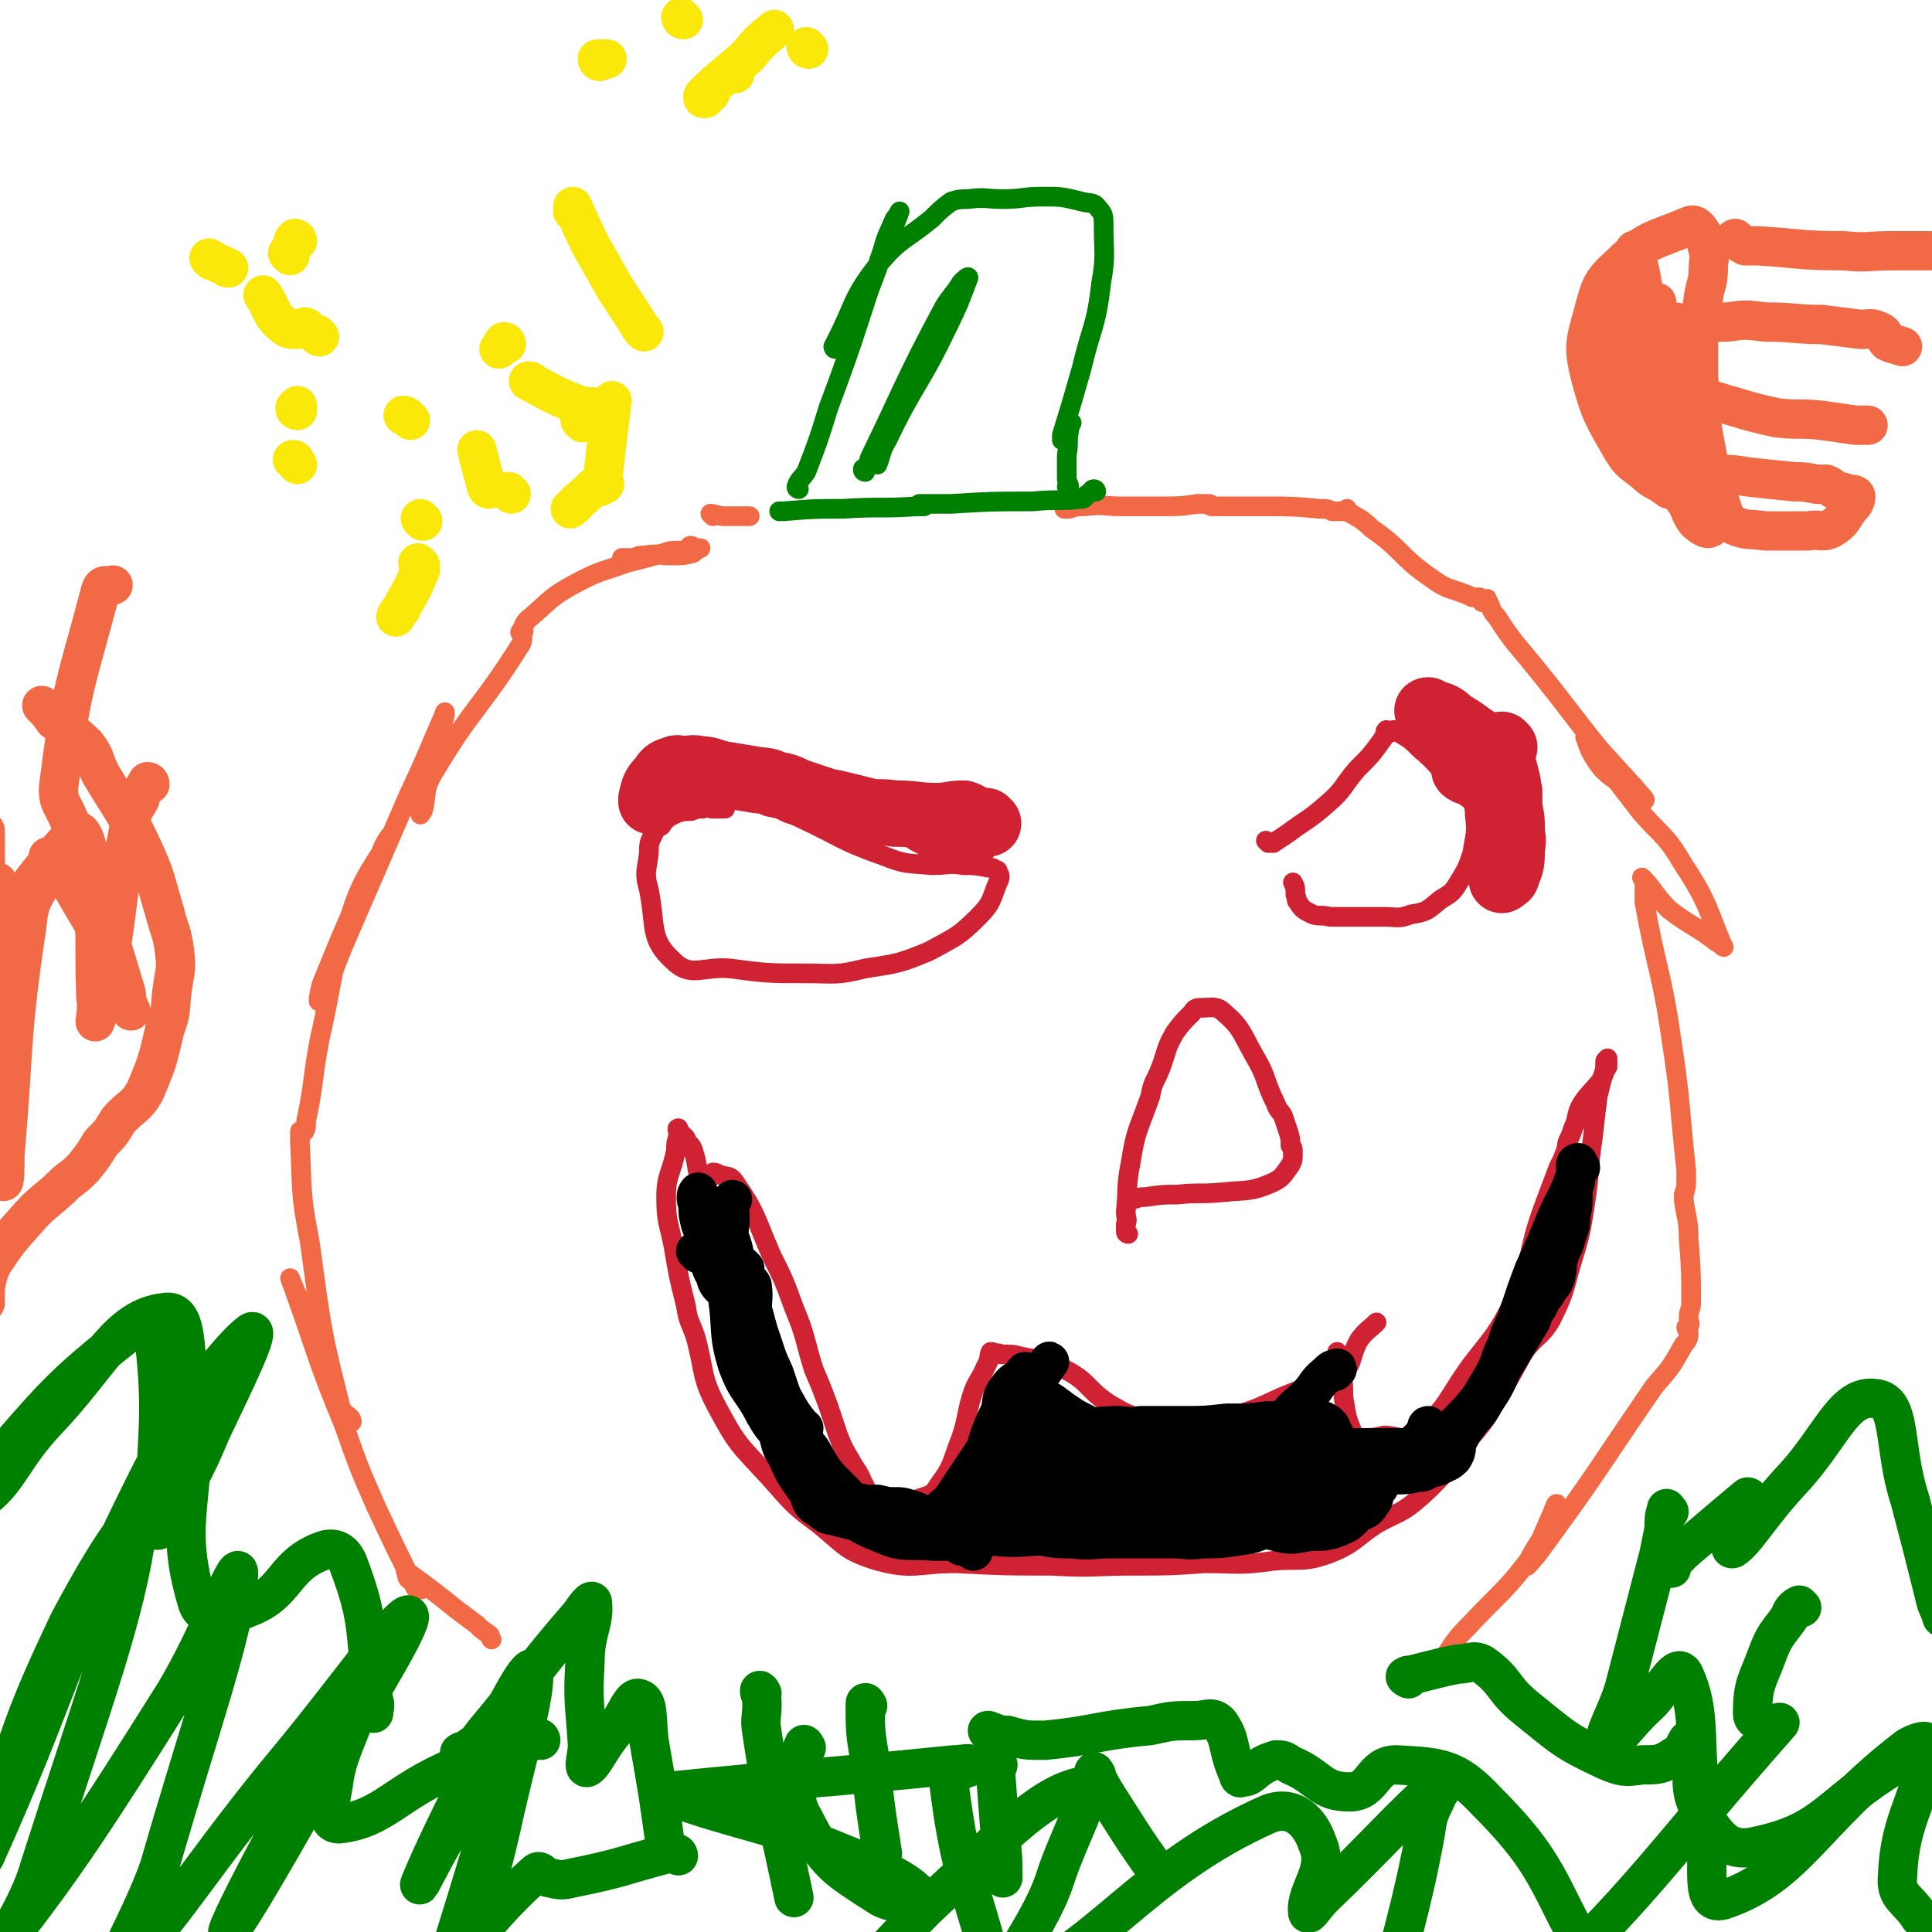 <svg viewBox='0 0 786 786' version='1.1' xmlns='http://www.w3.org/2000/svg' xmlns:xlink='http://www.w3.org/1999/xlink'><g fill='none' stroke='#F26946' stroke-width='8' stroke-linecap='round' stroke-linejoin='round'><path d='M282,223c0,0 0,-1 -1,-1 -1,0 0,1 -1,2 -2,0 -2,0 -3,0 -4,0 -4,0 -7,1 -7,2 -7,2 -15,4 -11,4 -11,3 -22,9 -9,5 -9,6 -17,13 -3,2 -3,4 -4,6 -1,1 0,-1 1,-1 0,0 0,0 0,0 0,0 0,0 0,1 -1,2 0,3 -1,5 -17,27 -20,26 -36,53 -4,7 -2,8 -4,15 -1,1 -1,2 -1,1 0,-4 0,-5 2,-10 3,-15 4,-15 8,-30 0,-1 0,-2 0,-1 -7,16 -7,17 -15,34 -13,30 -13,30 -26,60 -5,12 -6,17 -10,23 -1,2 0,-4 1,-7 11,-27 11,-27 24,-53 1,-4 5,-9 4,-7 -5,10 -11,15 -16,31 -9,25 -7,26 -13,52 -3,16 -2,16 -5,31 -1,3 0,4 -1,6 0,1 -1,-1 -1,0 -1,0 -1,0 -1,1 0,2 0,2 0,3 1,20 0,21 4,41 5,37 5,38 14,73 0,2 4,1 3,0 0,-2 -3,-2 -5,-6 -9,-21 -8,-22 -16,-43 -2,-4 -2,-4 -4,-9 0,0 0,0 0,0 11,30 10,31 22,60 6,17 6,17 13,33 8,17 8,17 16,33 1,1 3,1 3,0 -1,-1 -3,-1 -5,-3 -2,-1 -1,-2 -2,-4 0,0 0,0 0,0 11,8 11,8 21,16 4,3 4,3 8,6 2,2 2,2 5,4 1,1 0,1 1,2 '/><path d='M586,680c0,0 -2,-1 -1,-1 2,-5 3,-5 6,-10 3,-4 3,-4 6,-7 14,-15 15,-14 27,-30 5,-7 4,-8 8,-16 1,-2 2,-5 1,-4 -2,5 -3,7 -6,14 -3,5 -5,8 -6,11 0,1 2,-2 4,-4 25,-34 24,-34 48,-69 7,-8 7,-8 12,-17 2,-2 2,-3 2,-5 0,-1 -1,-1 -1,-2 0,0 1,0 1,0 1,-2 0,-2 0,-4 0,-3 1,-3 1,-6 0,-13 0,-13 -1,-26 0,-8 -1,-8 -2,-16 0,-1 0,-1 0,-2 0,0 0,0 0,0 1,-3 1,-3 1,-6 0,-2 0,-2 0,-4 -3,-27 -2,-27 -6,-53 -4,-28 -6,-28 -11,-56 0,-4 0,-4 0,-8 0,-1 -1,-2 -1,-2 5,5 5,7 11,13 9,7 10,6 19,13 2,1 4,3 3,2 -6,-14 -6,-18 -16,-33 -7,-12 -8,-11 -17,-21 -10,-13 -10,-13 -20,-26 -1,-2 -4,-6 -3,-5 1,3 2,7 7,13 5,5 6,4 12,9 2,1 6,5 5,3 -5,-6 -9,-10 -18,-20 -13,-16 -13,-17 -26,-33 -8,-10 -9,-10 -16,-21 -3,-3 -2,-4 -4,-7 0,-1 0,0 -1,1 0,0 0,0 -1,0 -1,-1 0,-1 -1,-2 -1,0 -1,0 -3,0 -8,-4 -9,-2 -17,-8 -13,-9 -11,-11 -24,-20 -4,-4 -5,-4 -10,-7 0,0 0,-1 0,-1 0,0 0,1 -1,1 -1,0 -1,0 -2,0 -1,0 -1,0 -3,0 -2,-1 -2,-1 -5,-1 -11,-1 -11,-1 -22,-1 -9,0 -9,0 -18,0 -2,0 -2,0 -4,0 -1,0 0,-1 -1,-1 -2,0 -2,0 -5,0 -7,1 -7,1 -15,1 -8,0 -8,0 -16,0 -7,0 -7,-1 -15,0 -3,0 -3,0 -6,1 -1,0 -1,0 -2,0 '/><path d='M254,228c0,0 -1,-1 -1,-1 1,0 2,0 5,0 2,-1 2,-1 4,-1 6,-1 6,0 11,0 5,0 5,0 9,-1 1,-1 1,-1 3,-2 '/><path d='M290,210c0,0 -1,-1 -1,-1 2,0 3,1 6,1 1,0 1,0 2,0 4,0 4,0 8,0 '/></g>
<g fill='none' stroke='#008000' stroke-width='8' stroke-linecap='round' stroke-linejoin='round'><path d='M325,199c0,0 -1,0 -1,-1 1,-3 2,-3 4,-6 5,-13 5,-13 9,-26 12,-32 11,-32 22,-64 2,-7 2,-6 5,-13 1,-1 2,-3 2,-3 -1,3 -2,5 -4,10 -7,17 -6,18 -14,34 -3,7 -4,7 -8,12 -1,0 -1,-1 -1,-1 9,-17 7,-19 18,-33 9,-11 11,-10 22,-19 4,-4 4,-4 8,-7 3,-1 4,-1 7,-1 7,-1 7,0 14,0 8,0 8,-1 16,-1 8,0 8,0 16,2 4,1 5,0 7,3 2,2 2,3 2,7 0,11 1,12 -1,23 -2,18 -4,18 -8,35 -4,14 -4,14 -8,27 0,1 0,2 0,2 1,-1 1,-2 2,-3 1,-2 2,-4 2,-4 0,0 -1,1 -1,3 -1,5 0,5 -1,10 0,5 0,5 0,10 0,1 1,2 1,3 0,0 -1,0 -1,0 '/><path d='M446,200c0,0 0,-1 -1,-1 -1,0 -1,1 -2,2 -2,0 -1,2 -3,2 -10,1 -10,0 -20,1 -17,0 -17,0 -33,1 -6,0 -6,0 -12,0 0,0 -1,0 -1,0 0,0 2,1 2,1 -1,0 -2,0 -3,0 -15,1 -15,0 -30,1 -12,0 -12,0 -24,1 -1,0 -1,0 -2,0 '/><path d='M352,192c0,0 -1,0 -1,-1 0,-1 1,0 2,-1 1,-2 0,-2 1,-4 15,-31 14,-31 30,-61 3,-5 4,-5 7,-10 1,-1 3,-3 3,-2 -3,8 -4,11 -9,21 -11,23 -13,22 -24,45 -3,5 -2,5 -4,10 '/></g>
<g fill='none' stroke='#CF2233' stroke-width='8' stroke-linecap='round' stroke-linejoin='round'><path d='M459,502c0,0 -1,0 -1,-1 0,-1 0,-1 0,-3 1,-2 0,-2 0,-5 1,-10 0,-10 2,-20 2,-13 3,-13 8,-27 1,-6 2,-6 4,-11 3,-8 2,-8 6,-15 3,-4 3,-4 7,-8 1,-2 2,-2 4,-2 4,0 6,-1 9,2 7,6 7,8 12,17 6,10 4,10 9,20 1,3 2,3 3,5 1,3 1,3 2,6 1,3 1,3 1,6 1,1 1,1 1,3 0,3 0,3 -1,5 -3,4 -3,5 -7,7 -9,4 -10,3 -20,4 -10,1 -10,0 -19,1 -6,0 -6,0 -13,1 -2,0 -2,0 -5,1 -1,0 -1,0 -2,0 '/><path d='M291,478c0,0 -1,-1 -1,-1 1,0 1,0 3,1 3,1 4,0 6,3 9,13 8,14 15,30 5,10 5,10 9,21 5,12 4,12 8,25 3,7 3,7 6,15 2,6 2,6 4,12 2,5 2,5 5,10 2,4 3,4 5,9 2,3 1,4 4,7 1,1 2,1 4,1 2,1 2,1 4,0 5,0 5,0 10,-1 5,-2 6,-1 9,-6 6,-8 5,-9 9,-19 3,-9 2,-10 5,-19 2,-5 3,-5 5,-10 2,-3 1,-4 2,-6 1,0 1,0 2,1 1,0 1,-1 2,0 5,0 5,0 9,1 9,2 9,0 17,5 10,5 9,8 18,14 7,4 8,5 15,6 8,2 8,1 16,0 10,0 10,1 20,-1 14,-4 14,-6 28,-11 8,-3 10,0 15,-5 6,-5 4,-8 8,-15 3,-4 4,-4 7,-7 '/><path d='M545,551c0,0 -1,-1 -1,-1 0,2 0,3 0,5 1,3 1,3 2,5 1,6 0,6 1,11 1,6 1,6 3,11 1,2 1,3 2,4 1,1 2,0 3,-1 4,0 4,0 8,-1 6,0 8,3 13,-1 13,-10 12,-13 22,-27 10,-13 11,-13 18,-27 8,-18 5,-19 12,-38 3,-8 3,-8 6,-16 2,-4 2,-4 3,-7 1,-2 0,-2 1,-4 1,-2 1,-2 2,-5 2,-4 1,-5 3,-9 3,-5 4,-5 8,-10 2,-3 1,-3 3,-6 0,-1 0,-1 0,-2 0,0 0,0 0,-1 0,0 0,-1 0,0 0,0 -1,0 -1,1 0,0 0,0 0,1 0,2 0,2 -1,5 -1,4 -1,4 -2,8 -1,8 -1,8 -2,17 -2,13 -1,13 -3,26 -2,13 -2,13 -6,26 -3,11 -3,12 -8,22 -4,7 -6,6 -11,13 -5,9 -5,9 -10,18 -5,8 -5,9 -11,16 -10,13 -9,14 -21,25 -8,7 -9,6 -18,11 -9,6 -9,8 -19,12 -11,4 -12,2 -23,3 -14,2 -14,1 -28,1 -14,1 -14,1 -29,1 -16,0 -16,1 -33,0 -19,0 -19,0 -39,-1 -16,0 -17,3 -32,-1 -13,-4 -13,-6 -24,-15 -11,-8 -11,-9 -20,-19 -12,-13 -13,-13 -21,-28 -7,-13 -5,-14 -9,-29 -2,-6 -3,-6 -4,-13 -3,-12 -3,-12 -5,-24 -2,-10 -3,-10 -3,-20 0,-9 2,-9 4,-19 0,-3 0,-3 1,-6 0,-2 -1,-3 0,-3 0,0 0,1 1,2 1,1 1,1 2,2 1,3 2,2 3,5 2,6 1,6 3,13 '/><path d='M297,318c0,0 -1,-1 -1,-1 2,1 3,1 6,3 2,1 2,1 5,2 10,5 9,6 19,11 17,8 16,9 33,15 10,4 10,3 20,4 7,0 7,-1 13,0 5,0 5,0 10,1 2,0 2,0 3,1 1,0 1,0 1,1 1,1 1,2 0,4 -3,7 -2,8 -8,14 -8,8 -9,8 -20,14 -12,5 -13,5 -26,7 -12,3 -12,2 -24,2 -15,0 -16,0 -31,-2 -11,-1 -16,4 -23,-3 -10,-9 -7,-14 -10,-29 -2,-7 -1,-7 0,-15 0,-4 0,-4 2,-8 1,-2 1,-2 3,-3 2,-3 2,-3 6,-5 3,-1 3,-1 6,-1 3,-1 3,-1 5,-1 2,-1 2,0 4,0 3,0 3,0 5,0 '/><path d='M516,343c0,0 -1,-1 -1,-1 0,0 1,1 3,1 3,-2 3,-2 6,-4 8,-6 8,-5 16,-12 7,-6 6,-7 12,-14 6,-6 6,-6 11,-13 1,-1 0,-2 1,-3 1,0 1,1 2,1 1,0 0,-1 1,-1 1,0 1,0 2,1 5,3 5,3 9,7 6,5 6,6 11,11 4,3 5,2 7,6 3,4 4,5 4,10 1,7 0,8 -1,15 -2,6 -2,6 -5,11 -3,5 -3,5 -8,8 -5,4 -5,5 -12,6 -5,2 -6,1 -11,1 -5,0 -6,0 -11,0 -5,0 -5,0 -11,0 -4,-1 -4,0 -7,-1 -4,-2 -4,-2 -6,-5 -1,-1 0,-1 -1,-3 0,-3 0,-3 -1,-5 0,0 0,0 0,0 '/></g>
<g fill='none' stroke='#CF2233' stroke-width='27' stroke-linecap='round' stroke-linejoin='round'><path d='M582,290c0,0 -2,-1 -1,-1 1,1 2,1 5,2 2,1 2,1 4,3 5,3 5,3 9,6 3,2 4,2 7,4 0,1 0,1 1,2 2,1 2,1 3,2 2,4 2,5 3,9 1,3 0,3 1,5 0,4 0,4 0,7 1,4 1,4 1,8 0,4 1,4 0,8 0,6 0,6 -2,11 0,1 -1,1 -2,2 '/><path d='M597,314c0,0 -2,-1 -1,-1 2,1 3,1 6,3 0,0 0,1 1,1 2,1 2,1 4,2 '/><path d='M612,304c0,0 -1,-1 -1,-1 '/><path d='M402,335c0,0 0,0 -1,-1 -1,0 -1,0 -2,0 0,0 0,0 -1,0 -3,-1 -3,-2 -6,-3 -5,0 -6,1 -11,1 -8,0 -8,-1 -17,-1 -6,-1 -6,0 -11,-1 -4,-1 -4,-1 -8,-2 -4,-1 -4,-1 -9,-2 -6,-2 -6,-2 -12,-4 -4,-2 -4,-2 -9,-3 -4,-2 -4,-1 -9,-2 -6,-1 -6,-1 -12,-2 -5,-1 -5,-2 -9,-2 -4,-1 -4,0 -7,0 -2,0 -2,-1 -4,0 -3,1 -3,1 -5,4 -3,3 -3,4 -4,8 0,0 0,0 0,1 '/><path d='M393,341c0,0 0,-1 -1,-1 -3,-1 -3,0 -6,-1 -3,-1 -3,-1 -5,-3 -2,-1 -2,-1 -4,-2 '/></g>
<g fill='none' stroke='#000000' stroke-width='16' stroke-linecap='round' stroke-linejoin='round'><path d='M284,510c0,0 -1,-1 -1,-1 1,0 1,1 3,2 1,0 1,-1 2,0 5,1 8,-2 10,3 9,17 5,20 12,40 4,11 4,11 8,23 1,2 2,5 2,4 0,0 -1,-2 -1,-4 -1,-3 -1,-3 -2,-6 -3,-13 -3,-13 -7,-25 -5,-15 -6,-15 -10,-31 -2,-6 -1,-7 -4,-13 -1,-3 -2,-2 -3,-5 -1,-2 0,-2 -1,-3 -1,-1 -2,-1 -2,0 1,2 2,2 3,5 2,15 1,15 3,29 2,13 0,14 4,27 4,11 6,10 11,20 3,5 3,5 6,8 1,2 1,2 3,3 0,1 1,2 1,2 0,0 0,-1 0,-2 -1,0 -1,0 -2,-1 -6,-19 -5,-19 -12,-38 -3,-7 -4,-6 -7,-13 -2,-3 -2,-4 -4,-7 -2,-4 -4,-3 -5,-8 -3,-5 -2,-6 -3,-12 -1,-5 -1,-5 -2,-10 -1,-5 -1,-5 -1,-10 -1,-1 -1,-2 -1,-2 -1,1 -1,3 0,5 0,4 0,4 1,8 4,11 6,10 10,21 4,10 2,10 6,20 4,11 3,11 9,22 3,6 5,5 9,12 3,4 2,4 4,8 3,5 4,5 7,9 3,5 3,6 7,11 3,3 3,3 6,6 2,2 1,2 3,3 3,2 3,1 6,2 3,0 3,0 5,0 4,1 4,1 7,1 3,0 3,0 6,1 4,1 4,2 8,3 3,1 3,1 6,0 5,0 5,0 10,-1 4,0 4,1 9,-1 3,-1 4,-1 5,-4 3,-5 2,-6 3,-11 2,-4 2,-4 3,-8 2,-3 2,-3 2,-5 1,-3 1,-3 1,-5 1,-2 1,-2 2,-3 0,0 1,0 1,0 1,1 1,0 2,0 2,1 1,1 3,1 3,1 3,0 5,0 2,2 2,2 3,4 1,3 1,3 2,5 2,3 2,4 3,7 2,3 2,3 4,6 0,1 1,1 1,1 0,0 0,-1 0,-2 '/><path d='M442,602c0,0 -1,-1 -1,-1 0,-1 1,0 2,-1 2,0 2,0 3,0 2,0 2,1 3,0 4,0 4,0 8,0 6,0 6,0 13,-1 6,0 6,0 12,-1 7,0 7,0 13,-1 4,0 4,0 7,-1 3,0 3,-1 6,-2 5,-1 6,0 10,-3 2,-1 2,-2 3,-5 1,-1 1,-1 1,-3 1,-1 1,-1 1,-1 1,0 1,1 1,2 1,0 1,0 1,1 2,0 3,-1 4,0 2,4 2,4 4,8 1,2 0,2 1,4 1,0 1,0 1,0 2,1 2,1 3,2 2,1 2,1 4,2 0,0 0,-1 1,-1 3,1 3,2 5,2 2,1 3,1 5,0 3,0 3,0 7,-1 4,0 4,0 7,-1 5,0 5,0 10,-1 3,0 3,-1 5,-2 2,0 2,0 4,-1 2,-1 3,-1 5,-3 2,-3 1,-3 2,-7 2,-3 1,-3 3,-5 4,-6 5,-5 8,-11 4,-6 4,-6 7,-13 3,-5 3,-5 6,-10 3,-5 3,-5 6,-10 1,-3 1,-3 3,-6 1,-3 1,-2 3,-5 2,-4 3,-3 4,-7 1,-4 0,-4 1,-7 1,-4 2,-4 3,-8 1,-4 2,-4 2,-9 1,-5 1,-5 1,-10 0,-3 1,-3 1,-5 0,-2 0,-2 0,-3 1,-2 1,-2 1,-4 0,0 -1,0 -1,1 0,0 0,0 1,1 0,0 1,-1 1,0 0,0 -1,0 -1,1 -1,1 0,1 -1,2 -3,9 -4,9 -8,18 -4,10 -4,10 -9,21 -3,8 -3,8 -6,17 -2,6 -3,6 -5,13 -3,6 -2,6 -5,12 -3,5 -3,5 -6,10 -4,5 -4,5 -8,9 -3,3 -3,4 -8,6 -3,2 -4,0 -8,2 -4,2 -3,3 -6,6 -3,3 -3,4 -6,7 -3,3 -3,3 -6,5 -2,1 -2,1 -4,1 -1,1 -1,0 -2,-1 -2,-2 -1,-2 -3,-4 0,-2 -1,-1 -1,-3 -2,-1 -2,-1 -3,-3 -1,-4 -1,-4 -3,-8 -1,-2 -1,-2 -2,-4 -1,-1 0,-1 -1,-2 0,0 0,0 -1,-1 0,0 0,1 -1,0 0,0 0,-1 -1,-1 -3,0 -4,0 -7,0 -8,1 -8,0 -15,0 -8,1 -8,1 -17,1 -9,1 -9,1 -18,1 -8,0 -8,0 -17,0 -5,1 -5,0 -10,0 -7,0 -7,1 -14,0 -5,0 -6,1 -10,-1 -3,-1 -2,-2 -4,-5 -1,-4 -1,-4 -3,-8 -1,-2 -2,-2 -3,-4 -1,-2 -2,-2 -3,-3 0,0 1,-1 0,-1 0,0 -1,1 -1,2 -3,2 -4,2 -6,5 -3,4 -2,4 -3,9 -2,4 -2,4 -4,9 -2,6 -2,6 -3,12 -1,3 0,3 0,5 '/><path d='M445,584c0,0 -1,-1 -1,-1 0,0 1,0 3,0 1,1 1,1 3,1 10,2 10,2 19,3 10,0 10,0 20,-1 10,0 10,1 21,0 2,0 2,0 3,-1 0,0 -1,1 -2,0 -3,0 -3,0 -5,0 -11,1 -11,2 -22,2 -13,1 -13,1 -26,2 -9,0 -9,0 -18,-1 -4,0 -4,0 -9,0 -1,0 -2,0 -2,0 1,2 2,3 4,5 3,3 3,4 6,6 4,4 4,4 8,6 4,3 4,4 9,5 5,2 5,1 10,1 3,1 3,1 6,1 4,1 4,0 9,0 4,1 4,1 8,1 3,1 3,0 6,0 4,1 4,1 8,1 9,1 9,1 18,1 6,0 6,0 13,-1 3,0 3,1 5,0 2,0 2,0 3,-1 2,-1 2,-2 2,-3 0,0 0,0 -1,0 -1,1 -1,0 -2,0 -5,1 -5,1 -11,1 -10,1 -10,0 -20,0 -15,0 -15,0 -29,0 -4,0 -6,0 -9,0 -1,0 1,1 3,0 11,-2 11,-2 21,-6 16,-4 16,-4 32,-8 3,-1 3,-1 5,-2 1,0 2,0 3,-1 0,0 0,0 1,-1 1,0 1,0 1,0 '/><path d='M582,581c0,0 -1,-1 -1,-1 -1,0 0,1 -1,2 -1,2 -1,2 -2,3 -3,3 -3,3 -6,6 -4,6 -4,6 -9,11 -4,4 -4,4 -9,7 -3,2 -3,1 -6,1 -4,1 -4,1 -8,1 -6,1 -6,1 -12,2 -4,1 -4,1 -8,1 -3,1 -3,1 -6,2 -4,0 -4,-1 -7,-1 -10,1 -10,2 -19,3 -8,1 -8,2 -16,2 -5,1 -5,0 -10,0 -9,1 -9,1 -19,1 -8,0 -8,0 -17,0 -11,1 -11,1 -22,0 -11,0 -11,0 -22,-1 -7,0 -7,0 -15,-1 -7,0 -7,0 -15,-1 -8,-1 -9,1 -15,-3 -6,-3 -5,-4 -9,-9 -5,-7 -5,-7 -8,-14 -3,-4 -2,-5 -4,-10 -3,-6 -3,-6 -5,-12 -2,-4 -2,-4 -2,-7 0,0 0,0 1,0 '/><path d='M437,589c0,0 0,-1 -1,-1 -1,0 -1,0 -2,0 -1,1 -1,1 -3,1 -4,1 -4,1 -8,1 -3,1 -5,0 -5,2 0,4 2,7 6,9 16,10 18,10 36,15 6,2 9,-1 13,-2 1,0 -1,0 -3,0 -16,-3 -16,-2 -31,-7 -14,-4 -13,-6 -26,-11 -6,-2 -10,-1 -13,-3 -1,0 2,0 5,0 22,1 22,2 44,2 11,1 11,0 22,0 2,0 5,0 5,0 0,0 -3,0 -6,0 -13,0 -13,0 -27,0 -7,0 -7,0 -14,0 -1,0 -2,0 -1,0 15,7 16,7 32,14 6,2 7,2 12,4 1,0 1,1 0,1 -15,2 -16,2 -31,2 -20,1 -20,0 -40,-1 -7,0 -9,0 -13,-1 -1,0 1,0 3,-1 22,-4 22,-5 44,-9 7,-1 7,1 15,0 3,0 5,0 6,-1 0,0 -2,1 -4,0 -10,0 -10,-1 -20,-2 -9,0 -9,0 -19,-1 -2,0 -2,1 -4,0 -1,0 -2,0 -2,-1 0,0 1,0 1,-1 2,-1 2,-1 2,-2 1,-2 0,-2 0,-3 1,-3 2,-3 2,-6 2,-7 1,-8 4,-14 3,-7 3,-7 7,-14 2,-3 4,-5 4,-5 0,-1 -1,2 -3,4 -5,8 -4,8 -10,16 -6,9 -7,9 -14,17 -6,9 -6,9 -12,18 -2,3 -3,3 -6,6 0,1 0,1 0,1 '/><path d='M428,571c0,0 -1,-1 -1,-1 3,2 4,3 7,5 3,2 3,2 7,4 5,3 5,4 11,6 3,1 3,0 5,0 '/><path d='M520,582c0,0 -1,-1 -1,-1 0,-1 1,0 2,-2 2,-1 1,-2 3,-3 3,-4 4,-4 8,-8 4,-4 3,-5 8,-9 2,-2 2,-2 4,-2 0,-1 0,0 -1,1 '/><path d='M547,590c0,0 -2,-1 -1,-1 1,0 2,0 5,0 1,1 1,1 2,0 10,0 10,0 20,0 5,0 5,0 11,-1 2,0 2,-1 4,-1 1,0 2,0 2,0 -1,1 -2,1 -3,2 -2,0 -2,0 -3,0 -6,2 -6,2 -12,3 -5,1 -5,1 -11,3 -4,1 -4,1 -9,2 -6,3 -7,2 -13,6 -7,5 -5,8 -12,14 -4,3 -5,3 -11,4 -6,3 -6,3 -13,4 -7,1 -7,1 -14,1 -6,1 -6,0 -12,0 -6,0 -6,0 -12,0 -6,0 -6,0 -12,0 -9,0 -9,1 -17,0 -6,0 -6,0 -12,-1 -9,0 -9,1 -19,0 -6,0 -6,0 -13,-1 -8,-1 -8,-1 -16,-2 -10,-2 -10,-1 -20,-3 -8,0 -8,0 -15,-2 -4,-1 -4,0 -7,-3 -4,-2 -4,-3 -5,-7 -2,-2 -1,-3 -1,-6 '/><path d='M561,605c0,0 -1,-1 -1,-1 -1,1 0,2 -1,4 0,1 0,2 -1,3 -2,3 -2,3 -5,4 -4,3 -3,4 -8,6 -5,2 -6,2 -12,2 -7,1 -7,2 -14,0 -19,-4 -19,-5 -38,-11 '/><path d='M396,631c0,0 0,-1 -1,-1 -1,0 -1,0 -2,-1 -1,0 -1,0 -2,0 -1,-1 -1,-1 -3,-2 -4,0 -4,0 -8,0 -11,-1 -12,1 -21,-3 -10,-4 -11,-5 -19,-13 -9,-9 -9,-10 -17,-20 -5,-6 -5,-6 -8,-12 -3,-7 -3,-7 -6,-13 -3,-9 -3,-8 -6,-17 -2,-5 -2,-5 -3,-11 -2,-6 -2,-6 -3,-12 0,-5 0,-5 0,-11 -1,-4 -1,-4 -1,-9 0,-5 1,-5 1,-11 0,-2 -1,-2 0,-4 0,-2 0,-2 1,-3 '/><path d='M303,516c0,0 -1,-1 -1,-1 0,1 1,2 1,4 1,2 2,2 3,4 1,7 -1,7 1,13 3,12 3,12 8,23 4,12 4,12 9,24 3,7 3,7 7,13 1,3 1,3 2,6 '/><path d='M295,522c0,0 -1,-1 -1,-1 0,1 1,2 2,5 1,2 1,2 2,4 6,12 5,12 11,24 4,7 5,7 9,14 3,5 3,6 7,11 0,1 1,1 2,2 '/></g>
<g fill='none' stroke='#008000' stroke-width='16' stroke-linecap='round' stroke-linejoin='round'><path d='M188,714c0,0 -1,-1 -1,-1 1,-1 2,0 4,-2 3,-2 3,-2 6,-6 20,-24 19,-25 39,-48 2,-3 5,-7 5,-5 1,8 -3,12 -3,24 -1,17 0,17 1,34 0,4 -2,10 0,9 3,-2 5,-8 11,-15 5,-7 7,-14 10,-13 4,1 3,8 4,17 4,23 4,23 7,45 '/><path d='M310,689c0,0 -1,-2 -1,-1 0,1 1,2 1,5 0,6 -1,6 0,12 5,33 6,33 13,67 '/><path d='M353,694c0,0 -1,-2 -1,-1 0,11 0,12 2,23 2,19 2,19 5,38 '/><path d='M406,718c0,0 -1,-2 -1,-1 0,1 0,2 0,4 1,13 1,13 2,26 1,9 1,9 1,17 '/><path d='M446,722c0,0 -1,-2 -1,-1 4,8 5,9 10,17 7,11 7,11 14,21 '/><path d='M328,711c0,0 -1,-2 -1,-1 -1,2 -1,2 -1,5 0,12 -5,15 1,25 9,18 13,20 30,31 7,5 19,3 17,0 -4,-5 -13,-10 -29,-16 -36,-15 -38,-12 -75,-25 0,0 0,-1 0,-1 59,-6 59,-5 118,-11 3,0 7,-1 7,0 0,2 -10,2 -9,7 5,41 10,43 20,85 '/><path d='M403,705c0,0 -2,-1 -1,-1 3,1 4,2 8,2 7,2 7,2 15,2 21,-2 21,-4 43,-6 9,-2 9,-2 18,-2 5,0 7,-2 10,1 5,7 3,9 7,19 1,2 1,4 2,3 4,0 4,-2 9,-5 2,-1 2,-1 5,-2 3,0 3,0 6,2 12,5 12,11 24,11 10,0 9,-11 19,-11 18,1 24,1 37,15 29,29 24,36 47,72 '/><path d='M573,683c0,0 -2,-1 -1,-1 1,-1 2,0 4,-1 4,-1 4,-1 8,-2 4,-1 4,-1 9,-2 5,0 6,-2 10,0 10,7 8,10 18,18 15,12 15,13 32,21 7,3 8,3 15,2 7,0 8,0 14,-4 4,-2 4,-8 6,-6 3,9 -3,18 4,29 7,11 11,17 23,14 28,-6 28,-16 56,-33 '/><path d='M680,638c-1,0 -2,-1 -1,-1 0,-1 1,-1 2,-2 2,-2 2,-2 4,-4 13,-11 14,-12 26,-22 1,0 0,1 0,2 -3,10 -9,20 -6,19 5,-3 11,-14 24,-28 16,-17 21,-35 34,-33 11,1 7,20 14,41 5,19 5,19 10,39 1,5 2,5 3,9 '/><path d='M679,615c-1,0 -1,-2 -1,-1 -1,3 -1,4 -1,8 -1,5 -1,5 -2,10 -7,27 -7,27 -14,54 -3,11 -10,21 -7,23 2,2 8,-8 17,-16 6,-6 11,-17 14,-12 8,17 3,29 8,56 4,18 -3,39 8,36 30,-10 37,-33 75,-62 3,-2 9,-4 8,-1 -2,23 -11,28 -12,53 -1,9 4,9 9,17 '/><path d='M733,654c-1,0 -1,-1 -1,-1 -2,1 -3,2 -4,5 -5,7 -6,7 -9,15 -4,11 -6,12 -6,24 0,3 2,3 6,4 2,1 6,-1 5,0 -52,59 -52,65 -111,122 -22,22 -44,50 -50,36 -11,-25 7,-57 17,-114 1,-8 2,-8 5,-15 2,-3 6,-9 3,-7 -21,19 -25,25 -50,49 -3,3 -6,8 -6,6 -1,-9 9,-17 4,-28 -3,-9 -10,-16 -20,-12 -52,23 -71,58 -104,68 -11,3 10,-20 17,-41 6,-19 19,-40 10,-38 -17,4 -33,22 -62,49 -36,36 -34,39 -67,77 '/><path d='M276,755c0,0 0,-1 -1,-1 -1,0 -1,0 -3,0 -19,5 -19,6 -39,10 -4,1 -5,1 -9,0 -3,0 -4,-4 -6,-2 -20,18 -24,27 -39,41 -3,3 2,-3 4,-8 13,-42 13,-42 25,-85 1,-1 2,-4 1,-3 -10,13 -12,15 -22,31 -9,14 -18,33 -16,28 4,-10 13,-29 27,-56 8,-16 18,-36 19,-30 1,10 -6,31 -13,63 -5,22 -6,22 -12,44 '/><path d='M220,708c0,0 0,-1 -1,-1 -6,2 -5,4 -12,6 -10,4 -11,2 -22,6 -24,10 -29,21 -47,23 -7,0 -3,-10 -2,-19 2,-12 10,-25 7,-24 -4,2 -12,14 -21,30 -16,28 -32,60 -29,57 4,-4 22,-35 42,-71 17,-29 35,-58 31,-58 -4,0 -24,29 -48,58 -35,42 -51,70 -69,86 -8,6 9,-21 16,-42 17,-59 30,-94 32,-118 1,-11 -12,25 -26,48 -32,51 -46,72 -68,100 -6,8 9,-14 13,-29 22,-69 35,-102 40,-139 1,-12 -17,18 -28,39 -20,42 -18,43 -34,87 -1,4 -2,12 0,8 31,-69 29,-79 66,-153 16,-32 34,-54 42,-60 5,-3 -7,21 -16,40 -8,19 -9,19 -19,36 -1,2 -3,6 -3,4 -2,-34 3,-40 -1,-75 -1,-5 -5,-9 -8,-7 -31,24 -34,29 -61,60 -3,3 -2,12 0,9 10,-8 11,-16 25,-31 22,-23 29,-42 48,-44 10,-2 8,17 10,36 4,40 -7,47 3,81 2,9 12,7 21,3 16,-6 14,-17 30,-23 5,-2 9,0 11,6 9,24 6,27 10,55 1,2 0,3 0,5 '/></g>
<g fill='none' stroke='#F26946' stroke-width='16' stroke-linecap='round' stroke-linejoin='round'><path d='M18,288c0,0 -1,-1 -1,-1 2,2 3,3 5,6 6,5 7,4 13,10 4,5 3,6 6,12 9,15 10,15 17,30 6,13 5,13 9,26 2,8 3,8 4,16 1,8 0,8 -1,16 -1,8 0,8 -3,16 -3,13 -3,13 -8,25 -4,7 -6,6 -11,12 -3,5 -3,5 -7,9 -3,5 -3,5 -7,10 -3,3 -3,3 -7,6 -8,8 -9,7 -16,15 -8,9 -8,9 -14,18 -2,4 -2,5 -3,10 0,2 0,2 0,4 0,1 0,1 0,2 '/><path d='M61,319c0,0 0,-1 -1,-1 -1,2 -2,3 -3,7 -2,4 -3,4 -4,9 -5,26 -4,27 -8,53 -3,14 -4,21 -6,28 -1,3 1,-4 0,-9 -1,-28 1,-28 -3,-56 0,-6 -3,-15 -6,-11 -18,20 -26,28 -35,61 -9,33 -1,36 -1,72 0,2 0,6 0,4 1,-24 1,-28 2,-55 1,-28 0,-29 2,-57 0,-2 1,-6 1,-5 1,2 0,6 -1,11 -1,15 -1,15 -3,31 0,4 -1,12 -1,9 0,-19 0,-27 0,-53 0,-9 0,-9 0,-18 0,0 0,-1 0,-1 0,50 1,50 1,99 0,2 0,2 0,4 3,19 3,27 6,39 1,3 1,-5 1,-10 4,-47 2,-47 9,-94 1,-12 4,-11 8,-22 1,-3 0,-7 1,-5 8,8 9,12 17,25 7,13 5,14 12,27 2,5 3,7 4,10 1,1 -1,-1 -2,-2 0,-3 1,-3 0,-6 -10,-34 -11,-33 -22,-67 -3,-9 -6,-9 -5,-17 5,-40 7,-41 17,-79 1,-3 3,-1 5,-2 '/></g>
<g fill='none' stroke='#FAE80B' stroke-width='16' stroke-linecap='round' stroke-linejoin='round'><path d='M208,201c0,0 -1,-1 -1,-1 '/><path d='M246,197c0,0 -1,0 -1,-1 1,-8 1,-8 2,-17 1,-8 1,-8 2,-16 '/><path d='M262,135c0,0 0,0 -1,-1 -8,-13 -9,-13 -16,-26 -7,-12 -7,-13 -12,-24 0,0 0,1 0,2 '/><path d='M245,167c0,0 0,-1 -1,-1 -4,-1 -4,0 -8,-1 -10,-4 -10,-4 -19,-9 -1,-1 -1,-1 -2,-1 '/><path d='M237,172c0,0 -1,-1 -1,-1 '/><path d='M244,198c0,0 0,-1 -1,-1 -4,3 -4,4 -8,7 -1,2 -1,1 -3,3 '/><path d='M206,140c0,0 0,-1 -1,-1 -1,1 -1,2 -2,3 '/><path d='M167,171c0,0 0,0 -1,-1 -1,-1 -1,-1 -2,-1 '/><path d='M130,137c0,0 -1,0 -1,-1 '/><path d='M118,104c0,0 0,0 -1,-1 '/><path d='M172,212c0,0 -1,-1 -1,-1 '/><path d='M121,98c0,0 0,-1 -1,-1 -1,1 -1,2 -1,3 '/><path d='M121,189c0,0 0,0 -1,-1 0,-1 0,-1 -1,-1 '/><path d='M86,106c0,0 -1,-1 -1,-1 2,1 3,2 6,3 1,1 1,1 2,1 '/><path d='M121,167c0,0 -1,0 -1,-1 0,0 1,-1 1,-1 '/><path d='M125,134c0,0 0,-1 -1,-1 -1,0 -1,1 -3,1 -3,0 -4,0 -6,-2 -5,-4 -4,-6 -8,-12 '/><path d='M287,40c0,0 -1,0 -1,-1 8,-8 9,-8 18,-16 5,-6 5,-6 11,-11 '/><path d='M289,38c0,0 0,-1 -1,-1 -1,1 -1,2 -2,3 '/><path d='M329,20c0,0 -1,0 -1,-1 '/><path d='M244,25c0,0 -1,0 -1,-1 1,0 2,0 4,0 '/><path d='M299,30c0,0 -1,0 -1,-1 '/><path d='M278,8c0,0 -1,0 -1,-1 '/><path d='M199,199c0,0 -1,0 -1,-1 -2,-7 -2,-7 -4,-15 '/><path d='M171,230c0,0 -1,-1 -1,-1 0,1 1,2 1,3 -3,7 -3,7 -7,14 -1,3 -2,2 -3,5 '/></g>
<g fill='none' stroke='#F26946' stroke-width='16' stroke-linecap='round' stroke-linejoin='round'><path d='M707,98c-1,0 -2,-1 -1,-1 1,1 2,2 4,3 2,0 2,0 5,0 17,1 17,2 35,2 10,1 10,0 20,0 7,0 7,0 15,0 '/><path d='M682,132c-1,0 -2,-1 -1,-1 2,0 3,1 7,1 7,0 7,-1 15,-1 7,-1 7,-1 15,0 12,0 12,1 23,1 8,1 8,1 16,2 4,0 4,-1 8,1 2,1 1,2 3,4 2,1 3,1 6,2 '/><path d='M693,161c-1,0 -2,-1 -1,-1 0,1 1,2 2,3 1,0 2,-1 3,0 4,1 3,1 7,2 10,3 10,3 19,5 9,1 9,0 18,1 7,1 7,1 14,2 2,0 2,0 5,0 '/><path d='M692,196c-1,0 -2,0 -1,-1 1,0 1,0 3,0 2,-1 2,-2 5,-2 6,0 6,0 12,1 9,1 9,1 19,2 4,0 4,0 9,1 2,0 2,0 4,0 2,1 2,1 3,2 1,0 1,1 2,1 1,0 2,0 3,1 2,0 4,0 4,1 0,2 -1,3 -2,4 -4,5 -3,6 -8,9 -4,2 -5,0 -9,1 -3,0 -3,0 -7,0 -5,0 -5,0 -11,0 -6,-1 -7,0 -12,-2 -3,-2 -4,-2 -5,-6 -5,-15 -5,-15 -8,-31 -2,-12 -1,-12 -2,-24 0,-8 0,-8 0,-16 1,-8 1,-8 2,-16 1,-6 2,-6 2,-12 0,-4 1,-4 0,-7 -1,-4 -1,-5 -4,-9 -1,-1 -2,-2 -4,-1 -14,6 -17,5 -28,16 -8,7 -8,9 -11,20 -3,11 -4,13 -1,25 4,15 5,16 13,30 3,5 4,5 9,9 4,4 5,3 10,7 3,1 4,1 6,4 3,4 2,5 5,9 2,2 4,3 5,3 1,0 0,0 -1,-1 -1,-2 -1,-2 -1,-4 -4,-11 -5,-11 -8,-22 -5,-15 -5,-15 -9,-31 -5,-21 -4,-21 -8,-42 -1,-7 -2,-8 -3,-13 0,-1 0,1 0,2 -1,35 -1,35 -2,70 0,2 0,2 0,4 1,3 0,6 1,6 1,1 2,-2 2,-4 -2,-16 -2,-17 -5,-33 -2,-8 -2,-8 -4,-16 0,-2 0,-5 1,-4 5,18 6,21 11,43 3,8 3,8 5,16 0,1 -1,2 -1,1 1,-15 1,-17 2,-33 1,-9 2,-10 1,-19 0,-5 -1,-5 -2,-10 0,-1 0,-1 0,-2 '/></g>
</svg>